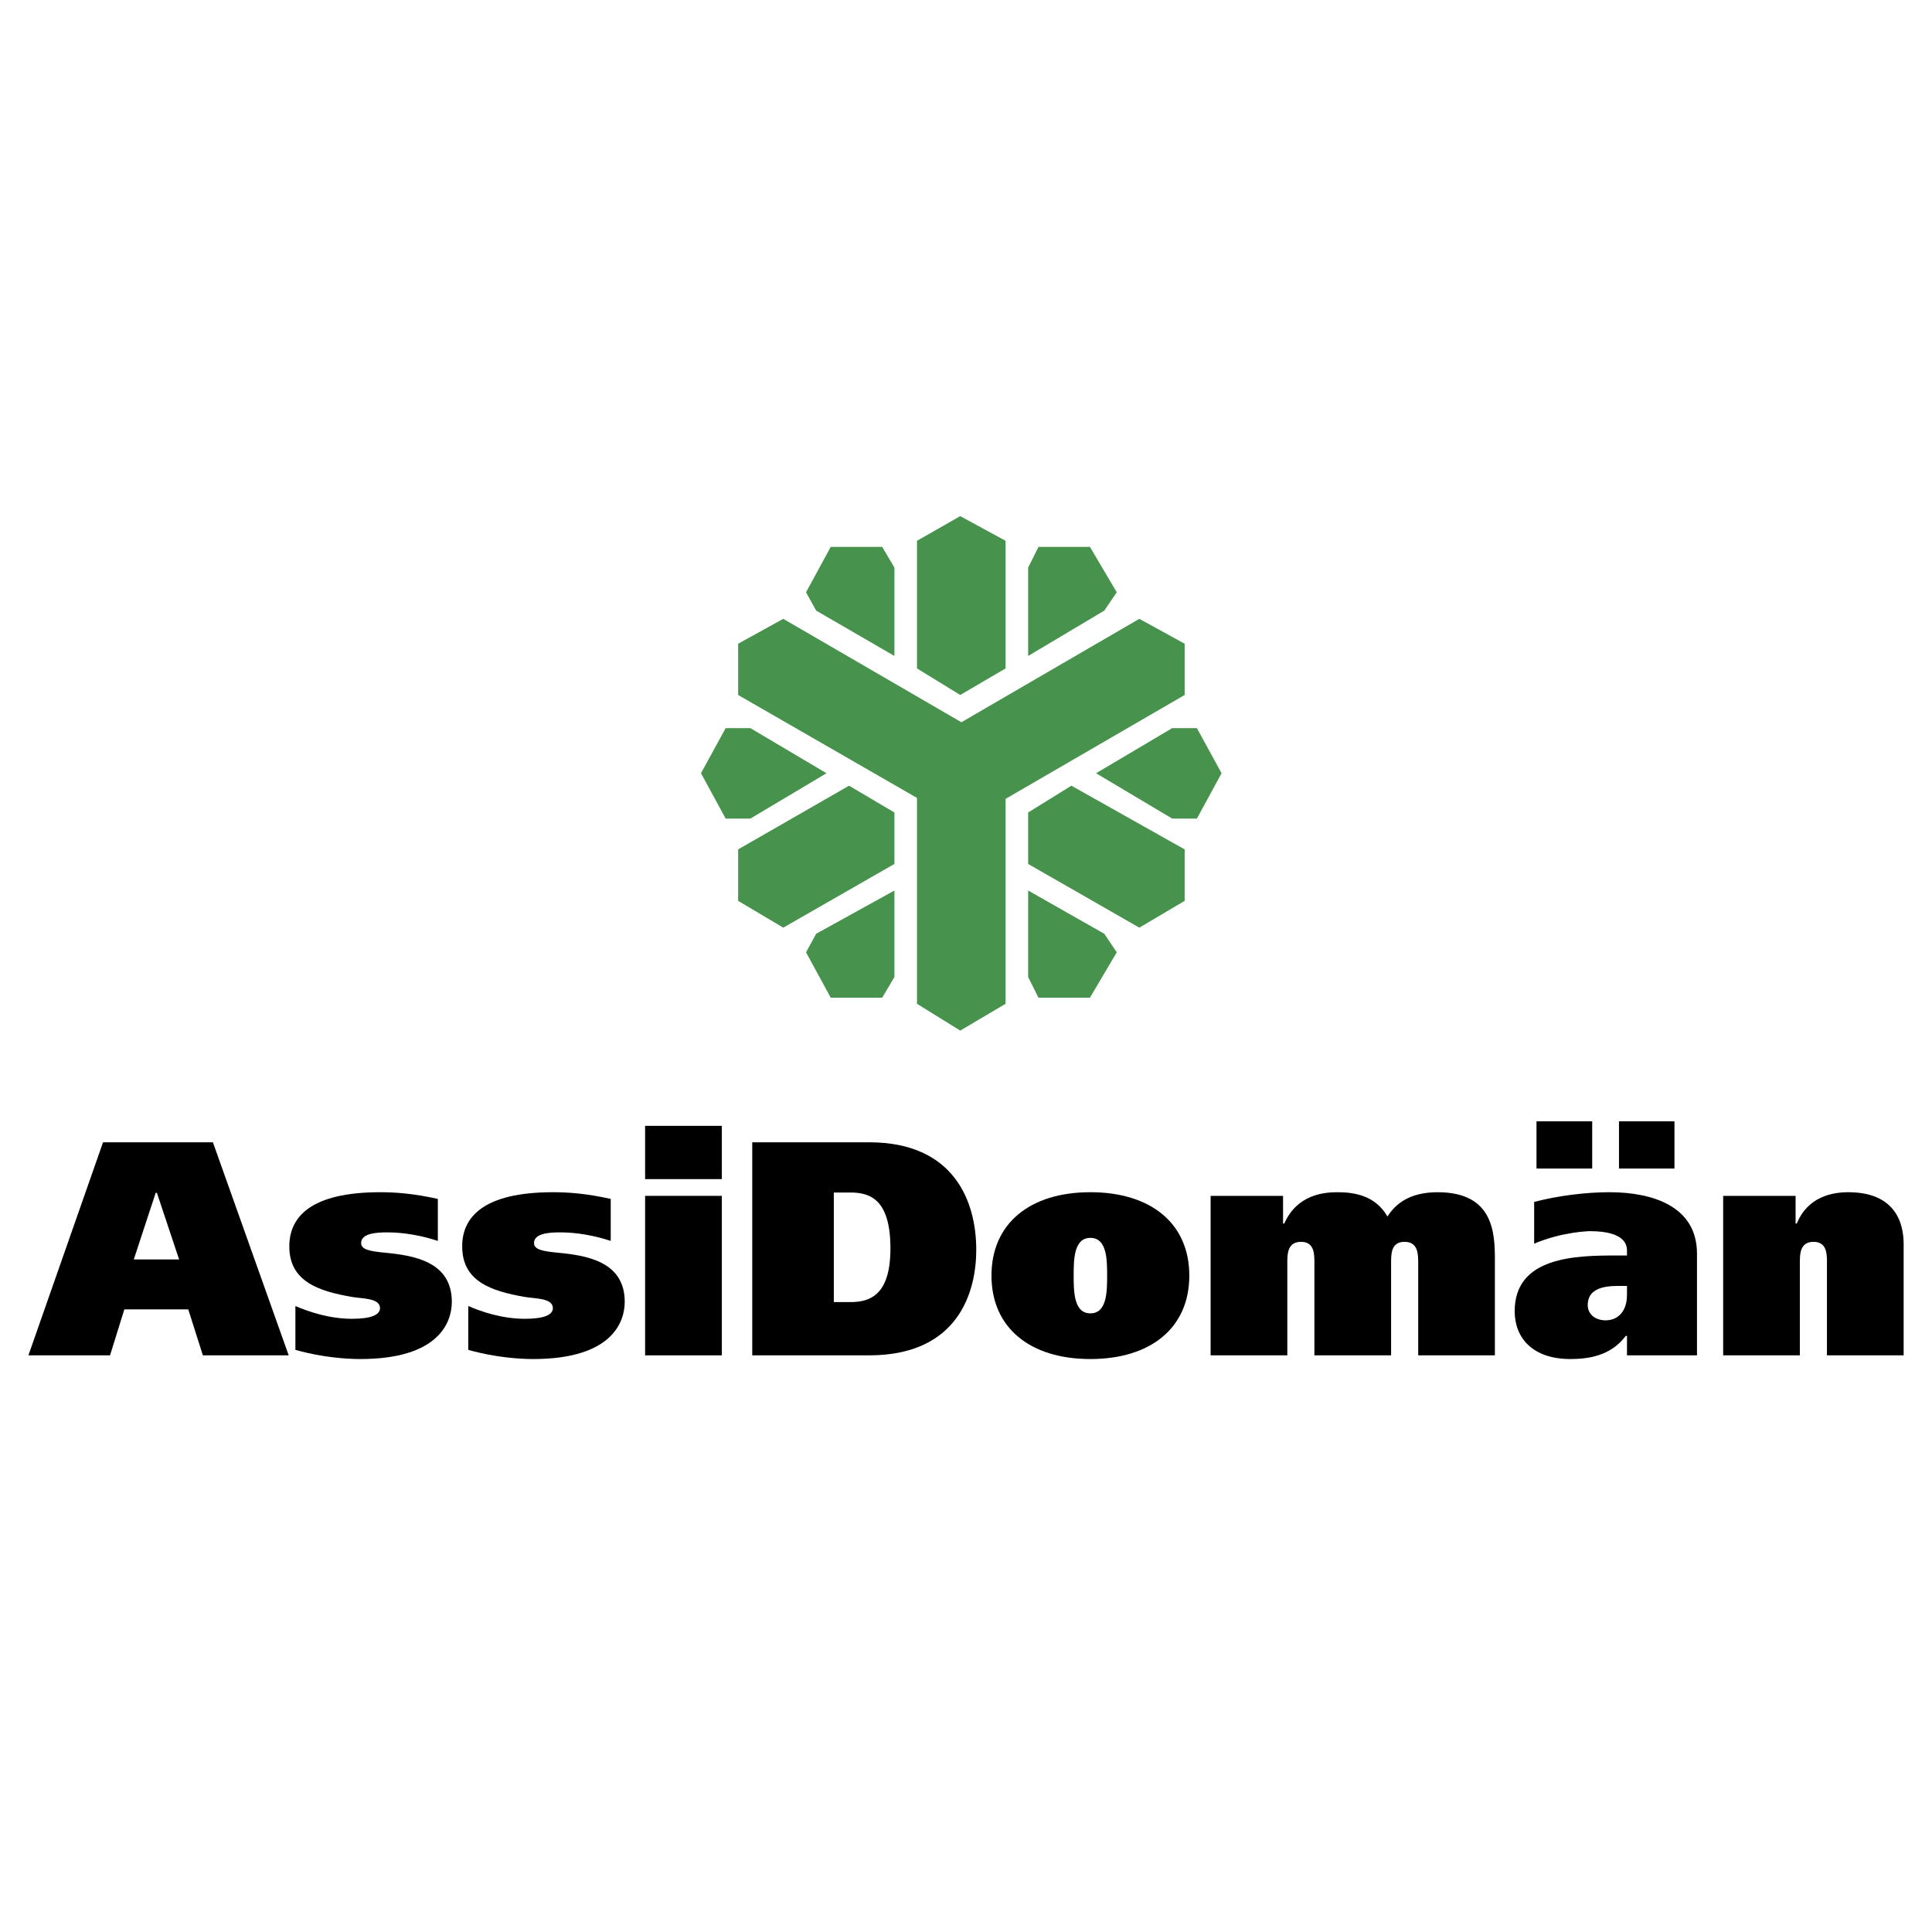 <?xml version="1.0" encoding="utf-8"?>
<!-- Generator: Adobe Illustrator 13.0.0, SVG Export Plug-In . SVG Version: 6.00 Build 14948)  -->
<!DOCTYPE svg PUBLIC "-//W3C//DTD SVG 1.0//EN" "http://www.w3.org/TR/2001/REC-SVG-20010904/DTD/svg10.dtd">
<svg version="1.0" id="Layer_1" xmlns="http://www.w3.org/2000/svg" xmlns:xlink="http://www.w3.org/1999/xlink" x="0px" y="0px"
	 width="192.756px" height="192.756px" viewBox="0 0 192.756 192.756" enable-background="new 0 0 192.756 192.756"
	 xml:space="preserve">
<g>
	<polygon fill-rule="evenodd" clip-rule="evenodd" fill="#FFFFFF" points="0,0 192.756,0 192.756,192.756 0,192.756 0,0 	"/>
	<polygon fill-rule="evenodd" clip-rule="evenodd" fill="#47924C" points="118.194,64.226 113.669,61.741 95.918,72.058 
		78.145,61.741 73.643,64.226 73.643,69.338 91.487,79.608 91.487,100.148 95.801,102.822 100.327,100.148 100.327,79.702 
		118.194,69.338 118.194,64.226 	"/>
	<polygon fill-rule="evenodd" clip-rule="evenodd" fill="#47924C" points="91.487,66.688 91.487,53.956 95.801,51.494 
		100.327,53.956 100.327,66.688 95.801,69.338 91.487,66.688 	"/>
	<polygon fill-rule="evenodd" clip-rule="evenodd" fill="#47924C" points="89.236,86.197 78.145,92.552 73.643,89.878 
		73.643,84.744 84.71,78.389 89.236,81.062 89.236,86.197 	"/>
	<polygon fill-rule="evenodd" clip-rule="evenodd" fill="#47924C" points="106.893,78.389 118.194,84.744 118.194,89.878 
		113.669,92.552 102.578,86.197 102.578,81.062 106.893,78.389 	"/>
	<polygon fill-rule="evenodd" clip-rule="evenodd" fill="#47924C" points="116.951,72.644 119.414,72.644 121.876,77.146 
		119.414,81.672 116.951,81.672 109.354,77.146 116.951,72.644 	"/>
	<polygon fill-rule="evenodd" clip-rule="evenodd" fill="#47924C" points="102.578,56.629 103.609,54.565 108.745,54.565 
		111.418,59.091 110.175,60.92 102.578,65.446 102.578,56.629 	"/>
	<polygon fill-rule="evenodd" clip-rule="evenodd" fill="#47924C" points="81.428,60.92 80.419,59.091 82.881,54.565 88.017,54.565 
		89.236,56.629 89.236,65.446 81.428,60.92 	"/>
	<polygon fill-rule="evenodd" clip-rule="evenodd" fill="#47924C" points="74.862,81.672 72.4,81.672 69.938,77.146 72.4,72.644 
		74.862,72.644 82.459,77.146 74.862,81.672 	"/>
	<polygon fill-rule="evenodd" clip-rule="evenodd" fill="#47924C" points="89.236,97.477 88.017,99.539 82.881,99.539 
		80.419,95.014 81.428,93.162 89.236,88.847 89.236,97.477 	"/>
	<polygon fill-rule="evenodd" clip-rule="evenodd" fill="#47924C" points="110.175,93.162 111.418,95.014 108.745,99.539 
		103.609,99.539 102.578,97.477 102.578,88.847 110.175,93.162 	"/>
	<polygon fill-rule="evenodd" clip-rule="evenodd" points="167.061,111.873 161.527,111.873 161.527,116.586 167.061,116.586 
		167.061,111.873 	"/>
	<polygon fill-rule="evenodd" clip-rule="evenodd" points="158.854,111.873 153.297,111.873 153.297,116.586 158.854,116.586 
		158.854,111.873 	"/>
	<path fill-rule="evenodd" clip-rule="evenodd" d="M10.28,113.967l-7.445,21.256h8.144l1.427-4.586h6.377l1.458,4.586h8.563
		l-7.562-21.256H10.28L10.28,113.967z M15.654,119.008l2.217,6.65h-4.524l2.187-6.65H15.654L15.654,119.008z"/>
	<path fill-rule="evenodd" clip-rule="evenodd" d="M29.471,134.676c2.703,0.766,5.163,0.916,6.468,0.916
		c7.865,0,9.14-3.68,9.14-5.713c0-4.039-3.856-4.617-6.589-4.889c-1.67-0.152-2.459-0.334-2.459-0.973
		c0-0.973,1.518-1.062,2.642-1.062c1.579,0,3.34,0.303,5.011,0.85v-4.189c-2.46-0.547-4.282-0.668-5.739-0.668
		c-7.015,0-9.08,2.52-9.08,5.404c0,3.523,2.945,4.465,6.225,5.041c1.002,0.182,2.824,0.092,2.824,1.123
		c0,0.639-0.82,1.062-2.793,1.062c-2.247,0-4.312-0.697-5.648-1.275V134.676L29.471,134.676z"/>
	<path fill-rule="evenodd" clip-rule="evenodd" d="M46.72,134.676c2.703,0.766,5.162,0.916,6.468,0.916
		c7.865,0,9.141-3.68,9.141-5.713c0-4.039-3.856-4.617-6.59-4.889c-1.67-0.152-2.459-0.334-2.459-0.973
		c0-0.973,1.518-1.062,2.642-1.062c1.579,0,3.34,0.303,5.01,0.85v-4.189c-2.459-0.547-4.282-0.668-5.739-0.668
		c-7.015,0-9.08,2.52-9.08,5.404c0,3.523,2.945,4.465,6.225,5.041c1.002,0.182,2.824,0.092,2.824,1.123
		c0,0.639-0.82,1.062-2.794,1.062c-2.247,0-4.312-0.697-5.648-1.275V134.676L46.72,134.676z"/>
	<path fill-rule="evenodd" clip-rule="evenodd" d="M64.362,135.223h7.653v-15.912h-7.653V135.223L64.362,135.223z M64.362,112.326
		v5.314h7.653v-5.314H64.362L64.362,112.326z"/>
	<path fill-rule="evenodd" clip-rule="evenodd" d="M75.052,113.967v21.256h11.661c8.897,0,10.689-6.316,10.689-10.537
		c0-4.676-2.095-10.719-10.689-10.719H75.052L75.052,113.967z M83.19,118.977h1.64c1.974,0,4.009,0.668,4.009,5.588
		c0,4.797-2.187,5.344-4.009,5.344h-1.64V118.977L83.19,118.977z"/>
	<path fill-rule="evenodd" clip-rule="evenodd" d="M108.789,118.947c-6.043,0-9.869,3.127-9.869,8.32
		c0,5.191,3.826,8.324,9.869,8.324s9.869-3.133,9.869-8.324C118.658,122.074,114.832,118.947,108.789,118.947L108.789,118.947z
		 M108.789,123.502c1.64,0,1.67,2.125,1.67,3.766c0,1.639-0.03,3.766-1.67,3.766s-1.67-2.127-1.67-3.766
		C107.119,125.627,107.149,123.502,108.789,123.502L108.789,123.502z"/>
	<path fill-rule="evenodd" clip-rule="evenodd" d="M128.011,119.311h-7.227v15.912h7.652v-9.17c0-0.852-0.03-2.156,1.366-2.156
		c1.366,0,1.336,1.275,1.336,2.156v9.17h7.652v-9.17c0-0.881-0.03-2.156,1.336-2.156c1.397,0,1.367,1.305,1.367,2.156v9.17h7.652
		v-9.535c0-2.643-0.122-6.74-5.709-6.74c-2.824,0-4.221,1.184-5.011,2.428c-1.215-2.156-3.432-2.428-4.98-2.428
		c-1.396,0-4.038,0.242-5.313,3.127h-0.122V119.311L128.011,119.311z"/>
	<path fill-rule="evenodd" clip-rule="evenodd" d="M162.325,135.223h6.984V125.08c0-4.768-4.494-6.133-8.745-6.133
		c-2.247,0-5.102,0.334-7.501,0.971v4.16c2.824-1.184,5.436-1.244,5.558-1.244c1.548,0,3.704,0.273,3.704,1.943v0.484h-1.062
		c-4.009,0-10.143,0.092-10.143,5.559c0,2.641,1.761,4.771,5.557,4.771c1.701,0,4.009-0.273,5.527-2.312h0.121V135.223
		L162.325,135.223z M162.325,128.299v0.881c0,1.822-1.062,2.551-2.126,2.551c-1.062,0-1.791-0.637-1.791-1.518
		c0-2.035,2.43-1.914,3.522-1.914H162.325L162.325,128.299z"/>
	<path fill-rule="evenodd" clip-rule="evenodd" d="M179.148,119.311h-7.228v15.912h7.652v-9.17c0-0.852-0.03-2.156,1.367-2.156
		c1.366,0,1.336,1.275,1.336,2.156v9.17h7.652V124.17c0-1.186-0.152-5.223-5.526-5.223c-1.549,0-4.039,0.424-5.133,3.127h-0.121
		V119.311L179.148,119.311z"/>
</g>
</svg>

